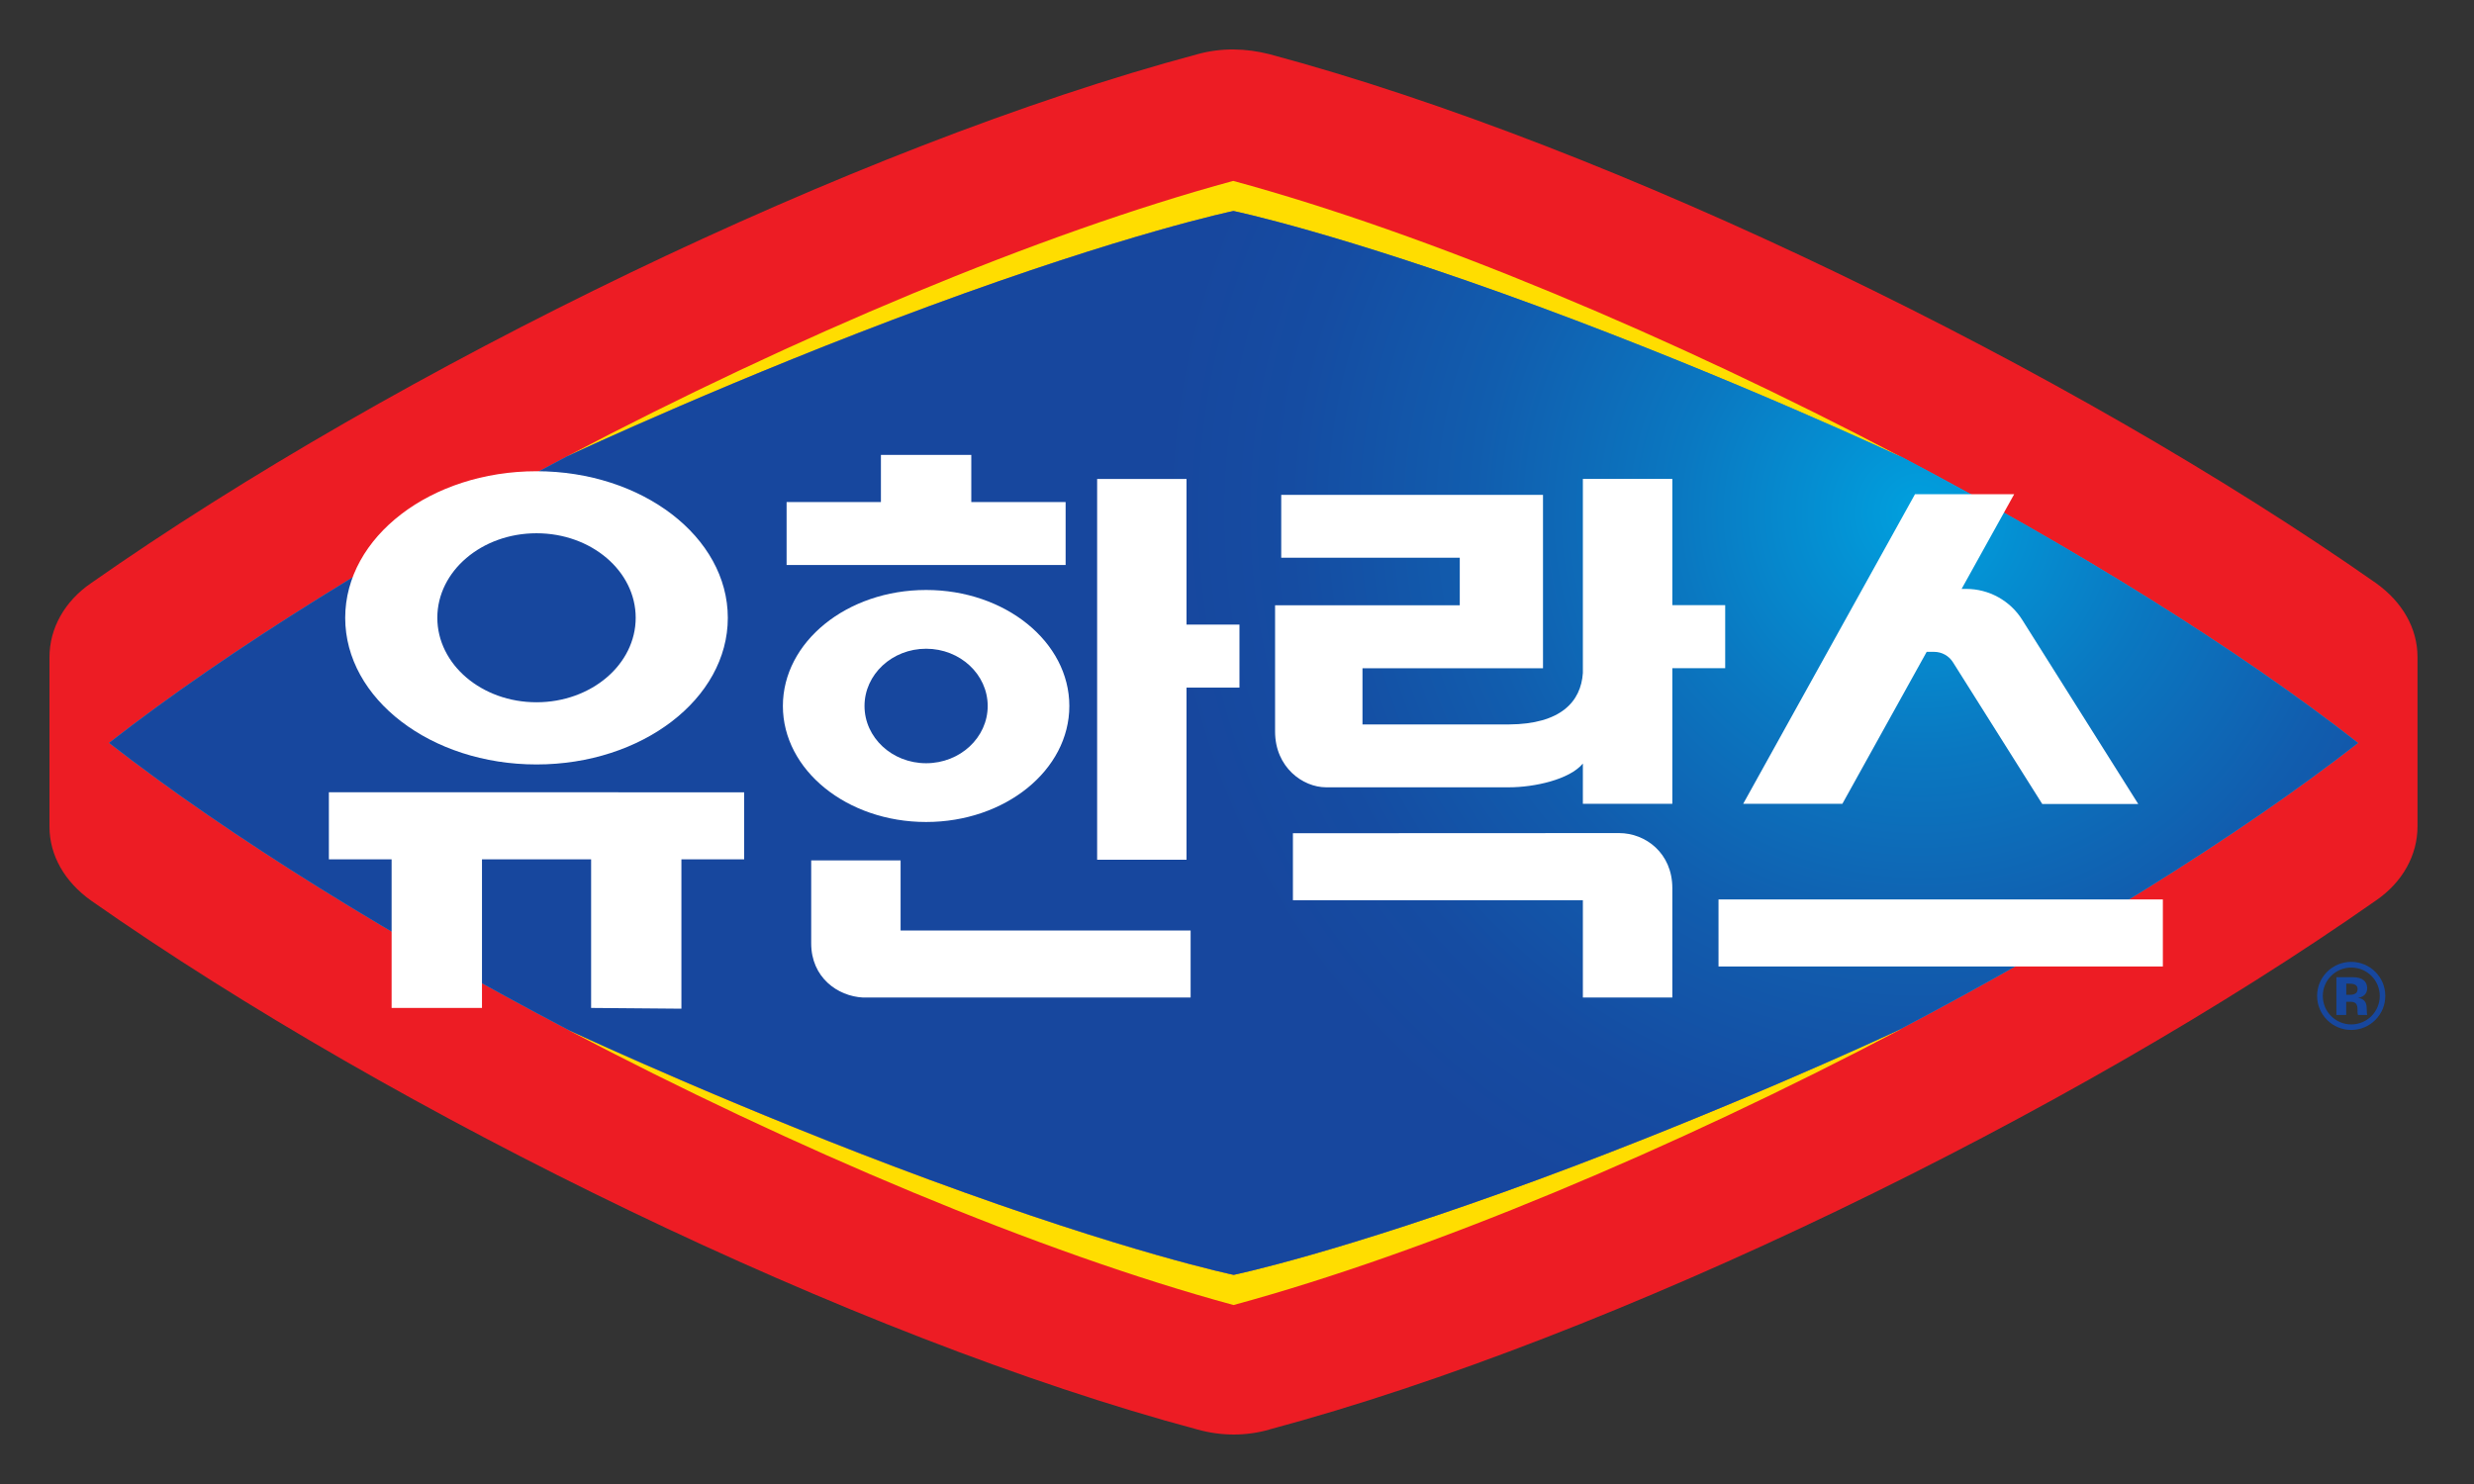 <svg width="300" height="180" viewBox="0 0 300 180" fill="none" xmlns="http://www.w3.org/2000/svg">
<rect x="0" y="0" width="300" height="180" fill="#333333" stroke="none"/>
<path d="M153.963 173.376C195.634 162.224 251.11 135.177 288.121 109.216C291.317 107.024 293.149 103.737 293.149 100.256V79.692C293.149 76.22 291.326 73.024 288.121 70.731C251.11 44.789 195.634 17.733 153.963 6.581C151.126 5.853 148.115 5.761 145.186 6.581C103.515 17.733 48.04 44.789 11.028 70.741C7.833 72.932 6 76.22 6 79.701V100.265C6 103.737 7.823 106.932 11.028 109.225C48.04 135.177 103.515 162.233 145.186 173.385C148.115 174.205 151.126 174.205 153.963 173.385" fill="#ED1C24"/>
<path d="M149.579 154.636C149.579 154.636 162.306 152.011 186.581 143.051C208.619 134.91 227.433 126.244 230.122 124.991C251.294 113.867 271.186 101.6 285.939 90.117C271.259 78.642 251.506 66.44 230.463 55.361V55.389C230.463 55.389 210.396 45.968 186.581 37.173C162.306 28.213 149.579 25.588 149.579 25.588C149.579 25.588 136.852 28.213 112.577 37.173C89.517 45.683 69.976 54.79 68.76 55.361C47.717 66.431 27.945 78.642 13.229 90.107C27.982 101.6 47.874 113.867 69.046 124.982C71.725 126.225 90.54 134.9 112.586 143.041C136.861 152.002 149.588 154.626 149.588 154.626L149.579 154.636Z" fill="#00B6F1"/>
<path d="M149.579 154.636C149.579 154.636 162.306 152.011 186.581 143.05C210.396 134.256 230.463 124.835 230.463 124.835V124.862C202.9 139.367 173.109 151.91 149.579 158.292C126.096 151.919 96.332 139.367 68.76 124.862C69.976 125.433 89.517 134.541 112.577 143.05C136.852 152.011 149.579 154.636 149.579 154.636Z" fill="#FFDD00"/>
<path d="M149.542 25.598C149.542 25.598 162.269 28.222 186.545 37.182C210.359 45.977 230.426 55.398 230.426 55.398V55.37C202.863 40.866 173.072 28.323 149.542 21.942C126.059 28.314 96.295 40.866 68.723 55.37C69.939 54.8 89.481 45.692 112.54 37.182C136.815 28.222 149.542 25.598 149.542 25.598Z" fill="#FFDD00"/>
<path d="M149.579 154.636C149.579 154.636 162.306 152.011 186.581 143.051C208.619 134.91 227.433 126.244 230.122 124.991C251.294 113.867 271.186 101.6 285.939 90.117C271.259 78.642 251.506 66.44 230.463 55.361V55.389C230.463 55.389 210.396 45.968 186.581 37.173C162.306 28.213 149.579 25.588 149.579 25.588C149.579 25.588 136.852 28.213 112.577 37.173C89.517 45.683 69.976 54.79 68.76 55.361C47.717 66.431 27.945 78.642 13.229 90.107C27.982 101.6 47.874 113.867 69.046 124.982C71.725 126.225 90.54 134.9 112.586 143.041C136.861 152.002 149.588 154.626 149.588 154.626L149.579 154.636Z" fill="url(#paint0_radial_1007_3764)"/>
<path d="M285.883 119.945C285.883 120.203 285.81 120.387 285.644 120.488C285.497 120.608 285.266 120.663 284.99 120.663H284.511V119.31H284.815C285.11 119.31 285.349 119.337 285.515 119.411C285.764 119.512 285.883 119.687 285.883 119.936M286.988 122.312C286.988 121.492 286.62 121.151 285.939 121.022C286.427 120.967 287.044 120.672 287.044 119.88C287.044 119.089 286.546 118.527 285.276 118.527H283.314V123.113H284.502V121.51H285.082C285.699 121.538 285.874 121.833 285.874 122.487C285.874 122.689 285.874 122.966 285.939 123.113H287.062C287.025 123.012 286.988 122.883 286.988 122.312ZM285.11 116.667C282.826 116.667 280.975 118.518 280.975 120.792C280.975 123.067 282.826 124.927 285.11 124.927C287.394 124.927 289.245 123.076 289.245 120.792C289.245 118.508 287.384 116.667 285.11 116.667ZM288.572 120.801C288.572 122.708 287.034 124.255 285.119 124.255C283.203 124.255 281.666 122.708 281.666 120.801C281.666 118.895 283.213 117.357 285.119 117.357C287.025 117.357 288.572 118.904 288.572 120.801Z" fill="#17479E"/>
<path d="M39.88 104.234H47.487V122.256H58.446V104.234H71.679V122.256L82.629 122.348V104.234H90.236V96.103L39.88 96.093V104.234Z" fill="white"/>
<path d="M129.218 60.896H117.78V55.177H106.821V60.896H95.384V68.531H129.218V60.896Z" fill="white"/>
<path d="M143.879 58.096H133.04V104.28H143.879V83.403H150.298V75.76H143.879V58.096Z" fill="white"/>
<path d="M109.216 104.363H98.367V114.429C98.367 118.536 101.545 120.838 104.657 120.995H144.376V112.863H109.207V104.372L109.216 104.363Z" fill="white"/>
<path d="M196.343 101.048L156.781 101.066V109.189H191.941V120.995H202.789V107.724C202.789 103.479 199.539 101.048 196.343 101.048Z" fill="white"/>
<path d="M262.271 109.097H208.389V117.228H262.271V109.097Z" fill="white"/>
<path d="M65.058 92.723C77.868 92.723 88.256 84.757 88.256 74.94C88.256 65.123 77.868 57.157 65.058 57.157C52.248 57.157 41.86 65.123 41.86 74.94C41.86 84.757 52.248 92.723 65.058 92.723ZM65.058 64.681C71.707 64.681 77.085 69.267 77.085 74.931C77.085 80.594 71.698 85.181 65.058 85.181C58.418 85.181 53.031 80.594 53.031 74.931C53.031 69.267 58.418 64.681 65.058 64.681Z" fill="white"/>
<path d="M112.301 99.703C121.897 99.703 129.669 93.404 129.669 85.632C129.669 77.859 121.897 71.56 112.301 71.56C102.705 71.56 94.933 77.859 94.933 85.632C94.933 93.404 102.705 99.703 112.301 99.703ZM112.301 78.688C116.427 78.688 119.769 81.801 119.769 85.632C119.769 89.463 116.427 92.575 112.301 92.575C108.175 92.575 104.832 89.463 104.832 85.632C104.832 81.801 108.175 78.688 112.301 78.688Z" fill="white"/>
<path d="M182.971 95.495C186.075 95.495 190.33 94.555 191.941 92.612V97.493H202.789V81.046H209.199V73.402H202.789V58.087H191.941V81.626C191.711 85.116 189.243 87.833 182.99 87.87H165.216V81.055H187.106V60.021H155.363V67.646H177.013V73.42H154.617V88.726C154.617 93.082 157.996 95.495 160.805 95.495H182.981H182.971Z" fill="white"/>
<path d="M233.631 79.066H234.533C235.463 79.066 236.329 79.545 236.817 80.327L247.647 97.521H259.287L245.216 75.179C243.752 72.85 241.182 71.431 238.429 71.431H237.867L240.906 65.952L244.24 59.948H232.213L211.382 97.493H223.409L233.631 79.066Z" fill="white"/>
<defs>
<radialGradient id="paint0_radial_1007_3764" cx="0" cy="0" r="1" gradientUnits="userSpaceOnUse" gradientTransform="translate(232.506 62.264) scale(224.077 224.077)">
<stop stop-color="#00A2E0"/>
<stop offset="0.01" stop-color="#019DDC"/>
<stop offset="0.13" stop-color="#0A78C1"/>
<stop offset="0.24" stop-color="#115DAE"/>
<stop offset="0.34" stop-color="#154CA2"/>
<stop offset="0.41" stop-color="#17479E"/>
<stop offset="1" stop-color="#17479E"/>
</radialGradient>
</defs>
</svg>
